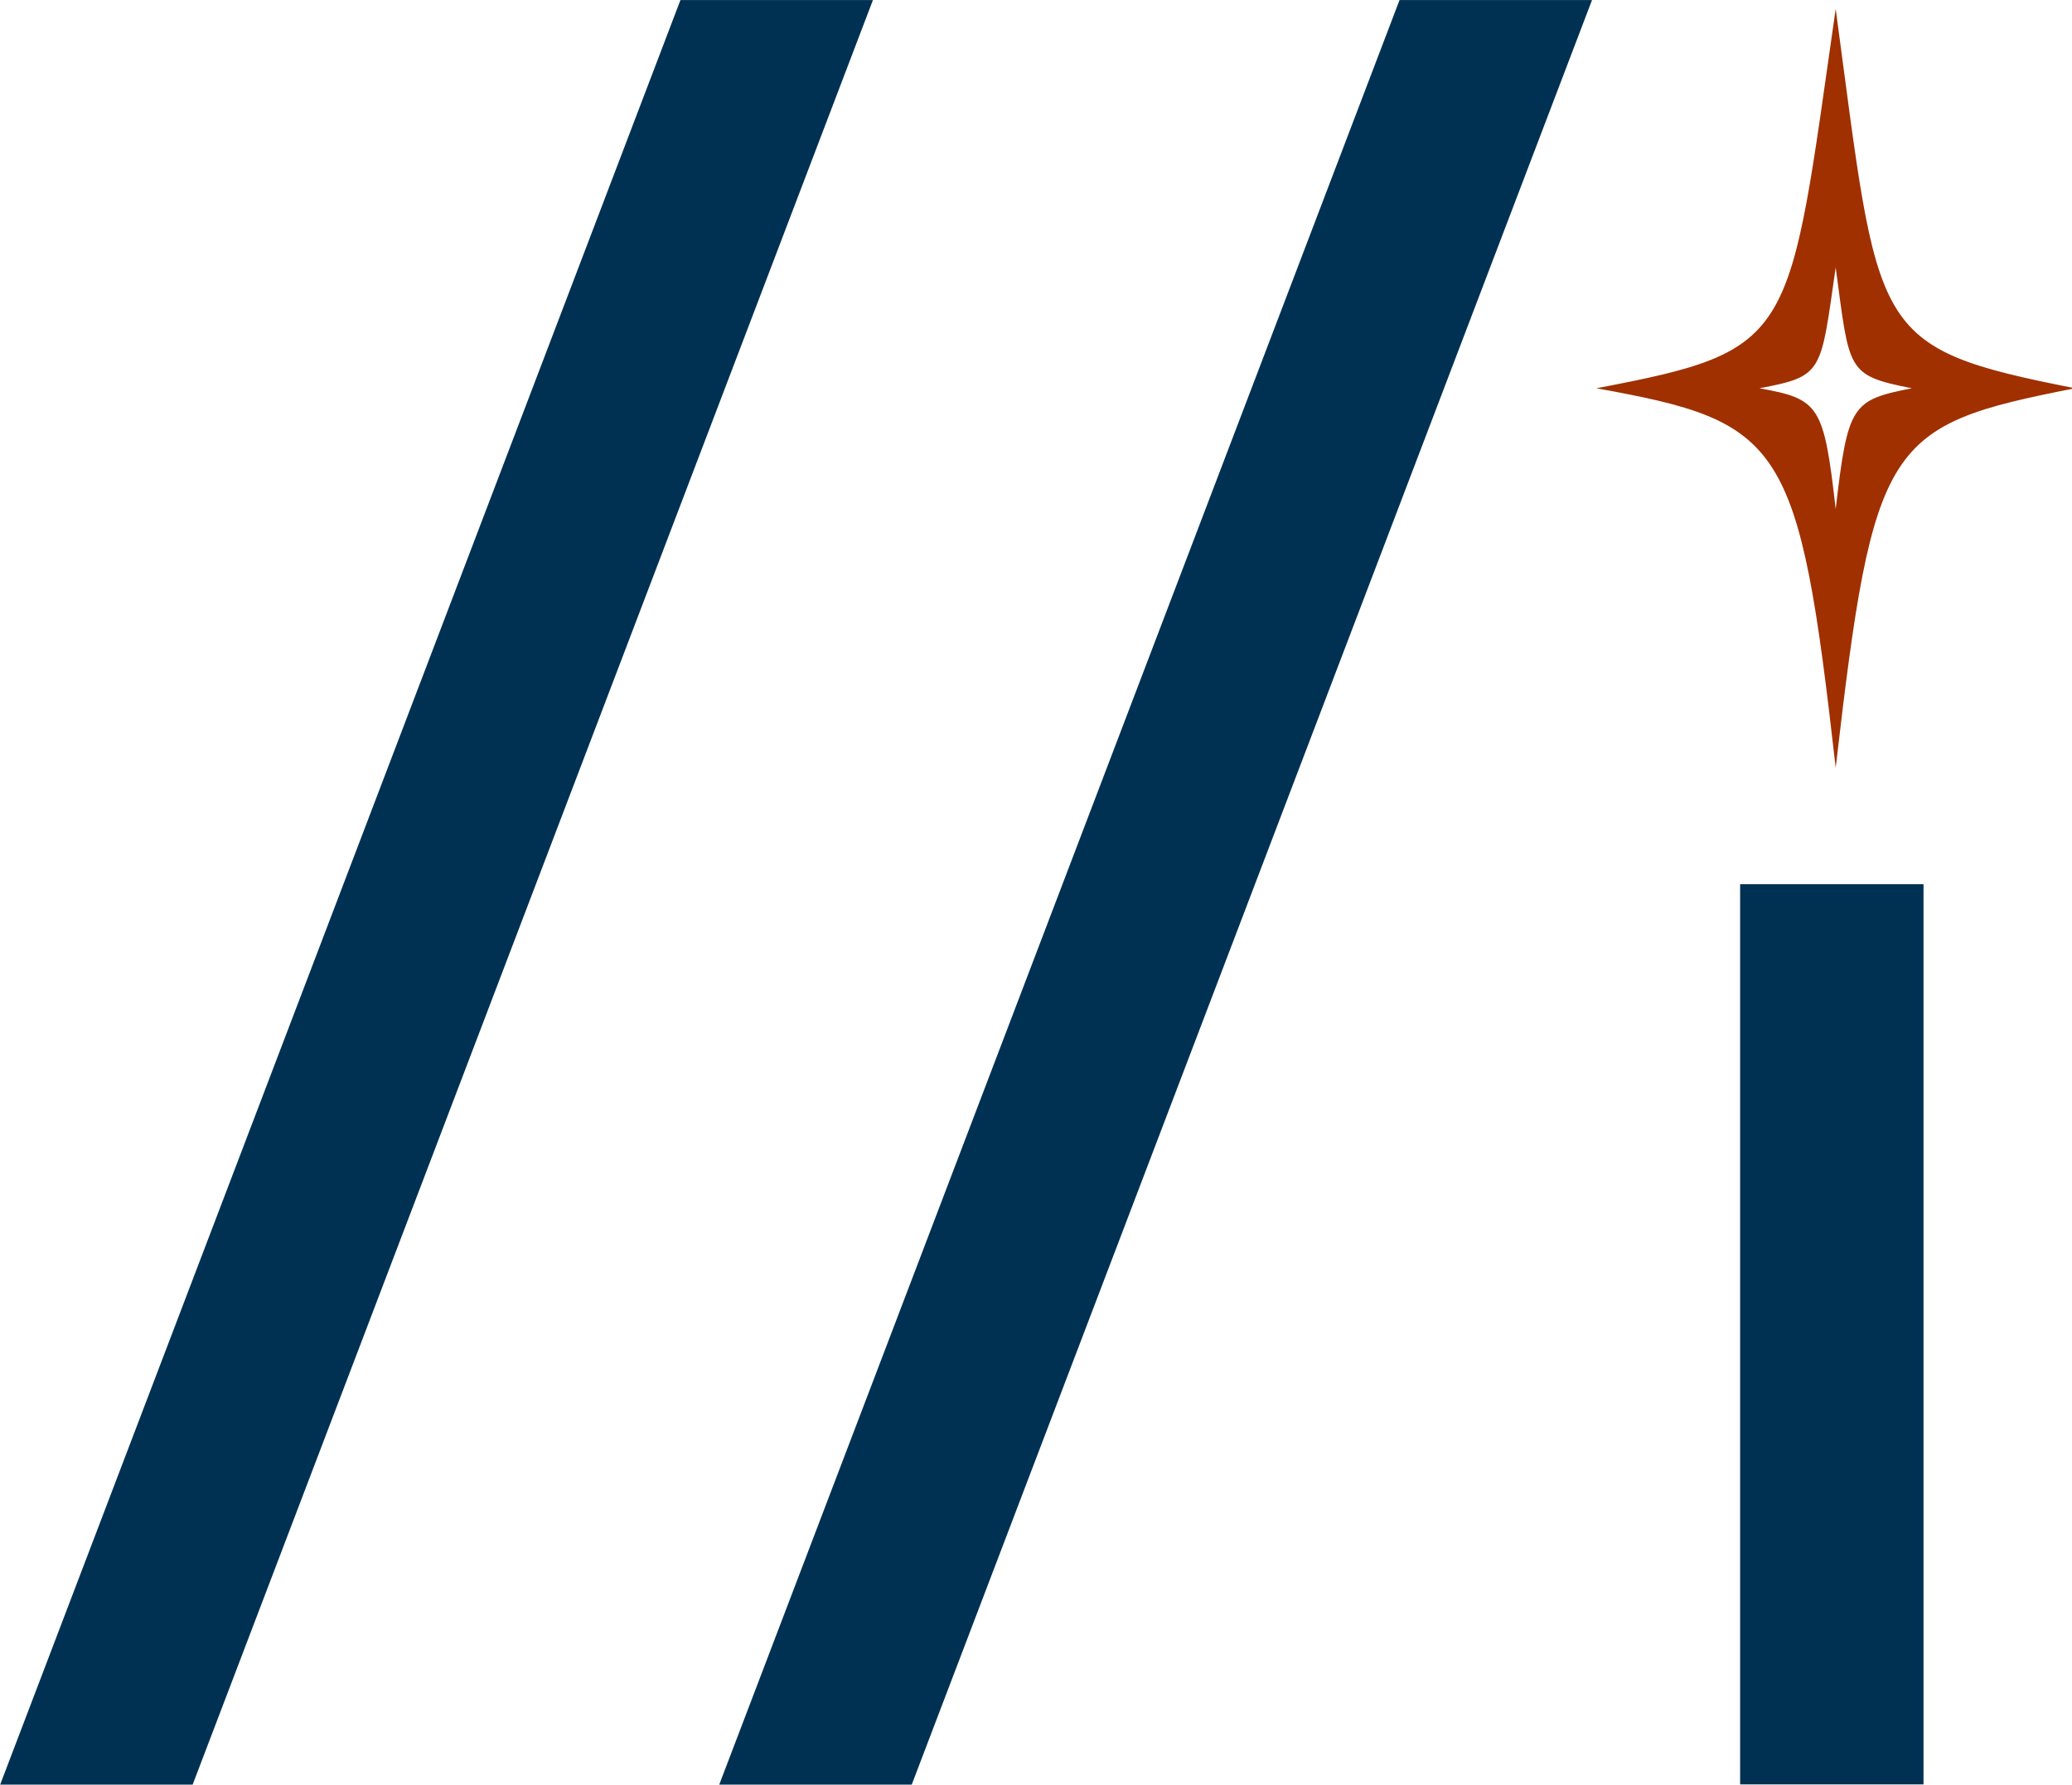 <?xml version="1.0" encoding="UTF-8" standalone="no"?>
<!DOCTYPE svg PUBLIC "-//W3C//DTD SVG 1.1//EN" "http://www.w3.org/Graphics/SVG/1.1/DTD/svg11.dtd">
<svg width="100%" height="100%" viewBox="0 0 2795 2408" version="1.1" xmlns="http://www.w3.org/2000/svg" xmlns:xlink="http://www.w3.org/1999/xlink" xml:space="preserve" xmlns:serif="http://www.serif.com/" style="fill-rule:evenodd;clip-rule:evenodd;stroke-linejoin:round;stroke-miterlimit:2;">
    <g transform="matrix(19.742,0,0,19.742,-16210.6,-9799.21)">
        <g transform="matrix(1,0,0,1,428.116,0.636)">
            <g transform="matrix(1,0,0,1,0,-3.517)">
                <path d="M393.017,621.202L439.5,499.25L452.652,499.25L406.169,621.202L393.017,621.202Z" style="fill:rgb(0,49,83);fill-rule:nonzero;"/>
            </g>
            <g transform="matrix(1,0,0,1,0,-3.517)">
                <path d="M442.151,621.202L488.634,499.25L501.786,499.25L455.303,621.202L442.151,621.202Z" style="fill:rgb(0,49,83);fill-rule:nonzero;"/>
            </g>
            <g transform="matrix(1.418,0,0,1,-216.668,0)">
                <rect x="513.804" y="556.152" width="8.837" height="61.515" style="fill:rgb(0,49,83);fill-rule:nonzero;"/>
            </g>
        </g>
        <g transform="matrix(0.242,0,0,0.239,797.758,408.721)">
            <path d="M614.851,369.241C627.249,462.328 624.101,466.042 682.434,477.725C629.033,488.341 625.586,492.427 614.851,586.209C604.42,492.801 600.173,487.36 547.269,477.725C604.113,466.765 601.393,464.014 614.851,369.241ZM614.851,443.177C610.565,473.358 611.431,474.235 593.329,477.725C610.177,480.793 611.529,482.526 614.851,512.273C618.27,482.407 619.368,481.106 636.374,477.725C617.797,474.004 618.8,472.821 614.851,443.177Z" style="fill:rgb(160,48,0);"/>
        </g>
    </g>
</svg>
